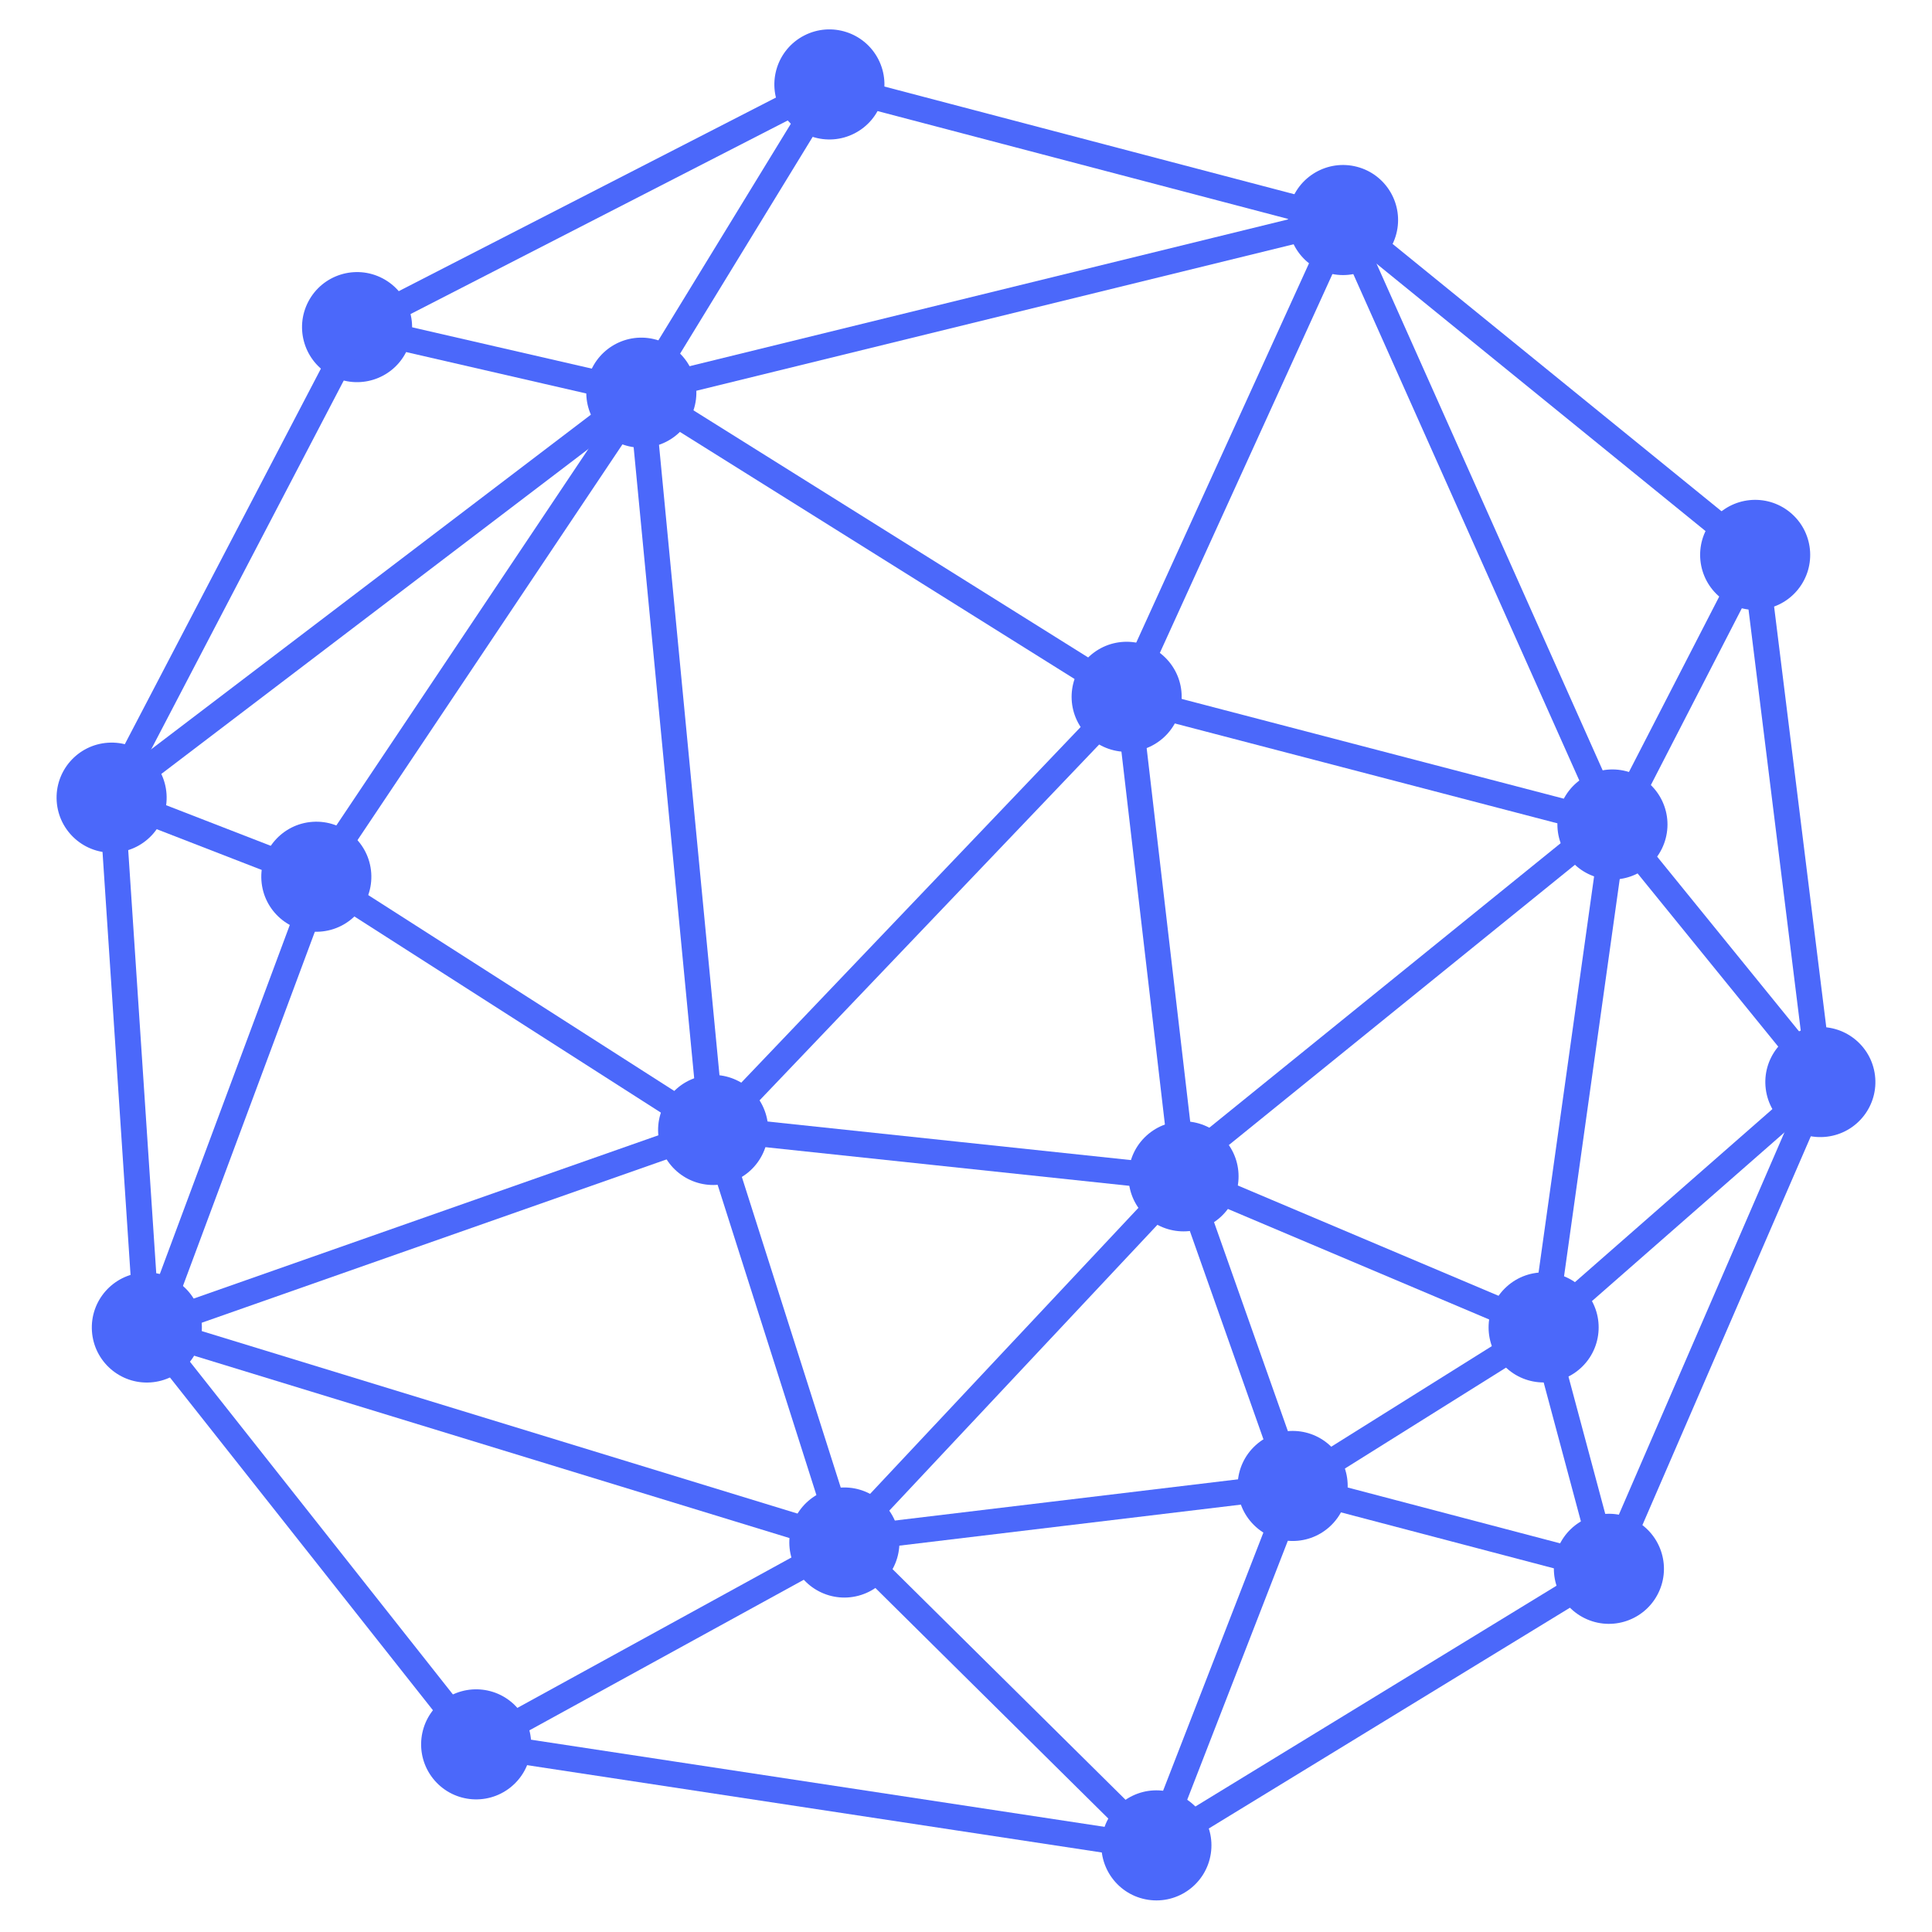 <svg id="_64x64" data-name="64x64" xmlns="http://www.w3.org/2000/svg" viewBox="0 0 66 66"><defs><style>.cls-1{fill:#4b68fa}</style></defs><title>64x64</title><circle class="cls-1" cx="28.85" cy="52.69" r="1.88" transform="rotate(-17.66 28.863 52.709)"/><circle class="cls-1" cx="24.36" cy="38.6" r="1.88" transform="rotate(-17.66 24.364 38.594)"/><path class="cls-1" transform="rotate(162.34 26.674 45.851)" d="M26.23 39.23h.87v13.25h-.87z"/><circle class="cls-1" cx="3.81" cy="27.25" r="1.88" transform="rotate(-3.79 3.79 27.206)"/><circle class="cls-1" cx="10.8" cy="29.95" r="1.88" transform="rotate(-3.79 10.812 29.859)"/><circle class="cls-1" cx="5.01" cy="45.35" r="1.88" transform="rotate(-3.79 5.008 45.25)"/><path class="cls-1" transform="rotate(-3.79 4.381 36.756)" d="M4.01 28.23h.88v17.2h-.88z"/><circle class="cls-1" cx="16.26" cy="59.59" r="1.88" transform="rotate(-38.32 16.263 59.581)"/><path class="cls-1" transform="rotate(-38.32 10.961 52.885)" d="M10.53 44.29h.87v17.2h-.87z"/><circle class="cls-1" cx="39.44" cy="63.11" r="1.88" transform="rotate(-81.4 39.432 63.038)"/><path class="cls-1" transform="rotate(-81.36 27.861 61.352)" d="M27.42 50.63h.88v21.46h-.88z"/><circle class="cls-1" cx="12.2" cy="11.17" r="1.88" transform="rotate(-62.43 12.203 11.174)"/><path class="cls-1" transform="rotate(27.57 7.767 19.679)" d="M7.32 11.08h.88v17.2h-.88z"/><circle class="cls-1" cx="28.33" cy="2.89" r="1.88" transform="rotate(-27.17 28.32 2.88)"/><path class="cls-1" transform="rotate(62.83 19.785 7.272)" d="M19.35-1.33h.88v17.2h-.88z"/><circle class="cls-1" cx="45.88" cy="7.52" r="1.88" transform="rotate(-75.28 45.878 7.518)"/><circle class="cls-1" cx="55.09" cy="28.17" r="1.88" transform="rotate(-75.28 55.084 28.172)"/><path class="cls-1" transform="rotate(104.72 36.595 5.083)" d="M36.16-3.52h.87v17.2h-.87z"/><circle class="cls-1" cx="59.96" cy="18.96" r="1.88" transform="rotate(-50.9 59.955 18.959)"/><path class="cls-1" transform="rotate(129.1 52.508 12.908)" d="M52.07 4.31h.87v17.2h-.87z"/><circle class="cls-1" cx="62.19" cy="36.96" r="1.88" transform="rotate(-7.07 62.225 36.993)"/><path class="cls-1" transform="rotate(172.93 61.003 27.439)" d="M60.57 18.84h.88v17.2h-.88z"/><circle class="cls-1" cx="54.97" cy="53.6" r="1.88" transform="rotate(-66.58 54.961 53.602)"/><path class="cls-1" transform="rotate(23.42 58.37 45.768)" d="M57.93 37.17h.88v17.2h-.88z"/><path class="cls-1" transform="rotate(58.56 46.779 58.594)" d="M46.34 50h.88v17.2h-.88z"/><circle class="cls-1" cx="21.91" cy="13.42" r="1.88" transform="rotate(-77.05 21.906 13.418)"/><path class="cls-1" transform="rotate(-77.05 17.742 12.463)" d="M17.3 7.77h.87v9.38h-.87z"/><path class="cls-1" transform="rotate(52.73 12.642 20.462)" d="M12.2 9.83h.88v21.28h-.88z"/><circle class="cls-1" cx="40.43" cy="40.19" r="1.88" transform="rotate(-42.29 40.425 40.186)"/><circle class="cls-1" cx="44.16" cy="50.77" r="1.88" transform="rotate(-42.29 44.15 50.767)"/><circle class="cls-1" cx="52.73" cy="45.35" r="1.88" transform="rotate(-42.29 52.727 45.345)"/><path class="cls-1" transform="rotate(-5.48 23.143 26.239)" d="M22.7 14.35h.87v23.67h-.87z"/><path class="cls-1" transform="rotate(31.45 25.107 8.168)" d="M24.68 2.99h.87v10.36h-.87z"/><path class="cls-1" transform="rotate(-118.76 22.186 56.363)" d="M21.75 49.74h.87v13.25h-.87z"/><path class="cls-1" transform="rotate(134.71 34.328 58.019)" d="M33.89 51.4h.87v13.25h-.87z"/><path class="cls-1" transform="rotate(-72.97 16.984 49.03)" d="M16.55 37.5h.88v23.05h-.88z"/><path class="cls-1" transform="rotate(70.64 14.992 41.876)" d="M14.56 32.3h.87v19.16h-.87z"/><path class="cls-1" transform="rotate(-68.79 7.506 28.694)" d="M7.07 25.73h.88v5.93h-.88z"/><path class="cls-1" transform="rotate(76.22 33.952 10.415)" d="M33.51-.93h.87v22.69h-.87z"/><path class="cls-1" transform="rotate(-24.05 50.386 17.579)" d="M49.94 6.67h.87v21.82h-.87z"/><path class="cls-1" transform="rotate(140.92 58.85 32.72)" d="M58.41 27h.88v11.44h-.88z"/><path class="cls-1" transform="rotate(-152.77 57.699 23.327)" d="M57.26 18.42h.87v9.81h-.87z"/><path class="cls-1" transform="rotate(-57.38 17.49 34.231)" d="M17.05 27.3h.87v13.85h-.87z"/><circle class="cls-1" cx="38.49" cy="23.81" r="1.88" transform="rotate(-36.87 38.48 23.81)"/><path class="cls-1" transform="scale(-1) rotate(51 71.842 -99.54)" d="M47.17 25.89h.88v17.13h-.88z"/><path class="cls-1" transform="matrix(.94 .35 -.35 .94 13.79 -.38)" d="M7.49 30.45h.88v14.22h-.88z"/><path class="cls-1" transform="rotate(33.8 16.287 21.836)" d="M15.84 12.7h.88v18.27h-.88z"/><path class="cls-1" transform="rotate(-172.02 53.95 36.723)" d="M53.51 28.28h.88v16.89h-.88z"/><path class="cls-1" transform="rotate(-131.23 57.791 40.888)" d="M57.36 35.17h.87v11.44h-.87z"/><path class="cls-1" transform="rotate(-67.07 46.67 42.82)" d="M46.23 37.1h.87v11.44h-.87z"/><path class="cls-1" transform="rotate(-15 54.384 50.239)" d="M53.57 46.21h.87v7.57h-.87z"/><path class="cls-1" transform="rotate(122.05 30.075 18.529)" d="M29.64 8.84h.87v19.39h-.87z"/><path class="cls-1" transform="rotate(-136.34 31.229 31.42)" d="M30.79 21.73h.87v19.39h-.87z"/><path class="cls-1" transform="rotate(96.06 32.372 39.41)" d="M31.93 31.55h.88v15.71h-.88z"/><path class="cls-1" transform="rotate(-155.51 42.267 15.444)" d="M41.83 6.67h.88v17.54h-.88z"/><path class="cls-1" transform="rotate(104.63 46.757 25.996)" d="M46.32 17.39h.87v17.22h-.87z"/><path class="cls-1" transform="rotate(-6.65 39.494 32.173)" d="M39.07 24.16h.87v16.12h-.87z"/><path class="cls-1" transform="rotate(-19.46 42.494 45.918)" d="M42.04 40.86h.88v10.11h-.88z"/><path class="cls-1" transform="rotate(-136.83 34.598 46.468)" d="M34.16 38.73h.87V54.2h-.87z"/><path class="cls-1" transform="rotate(83.15 36.113 51.724)" d="M35.67 44.6h.87v14.26h-.87z"/><path class="cls-1" transform="rotate(57.94 48.079 48.31)" d="M47.64 43.79h.88v9.03h-.88z"/><path class="cls-1" transform="rotate(104.73 49.268 52.117)" d="M48.83 46.96h.88v10.31h-.88z"/><path class="cls-1" transform="rotate(-158.77 41.746 57.218)" d="M41.31 50.52h.88v13.39h-.88z"/></svg>